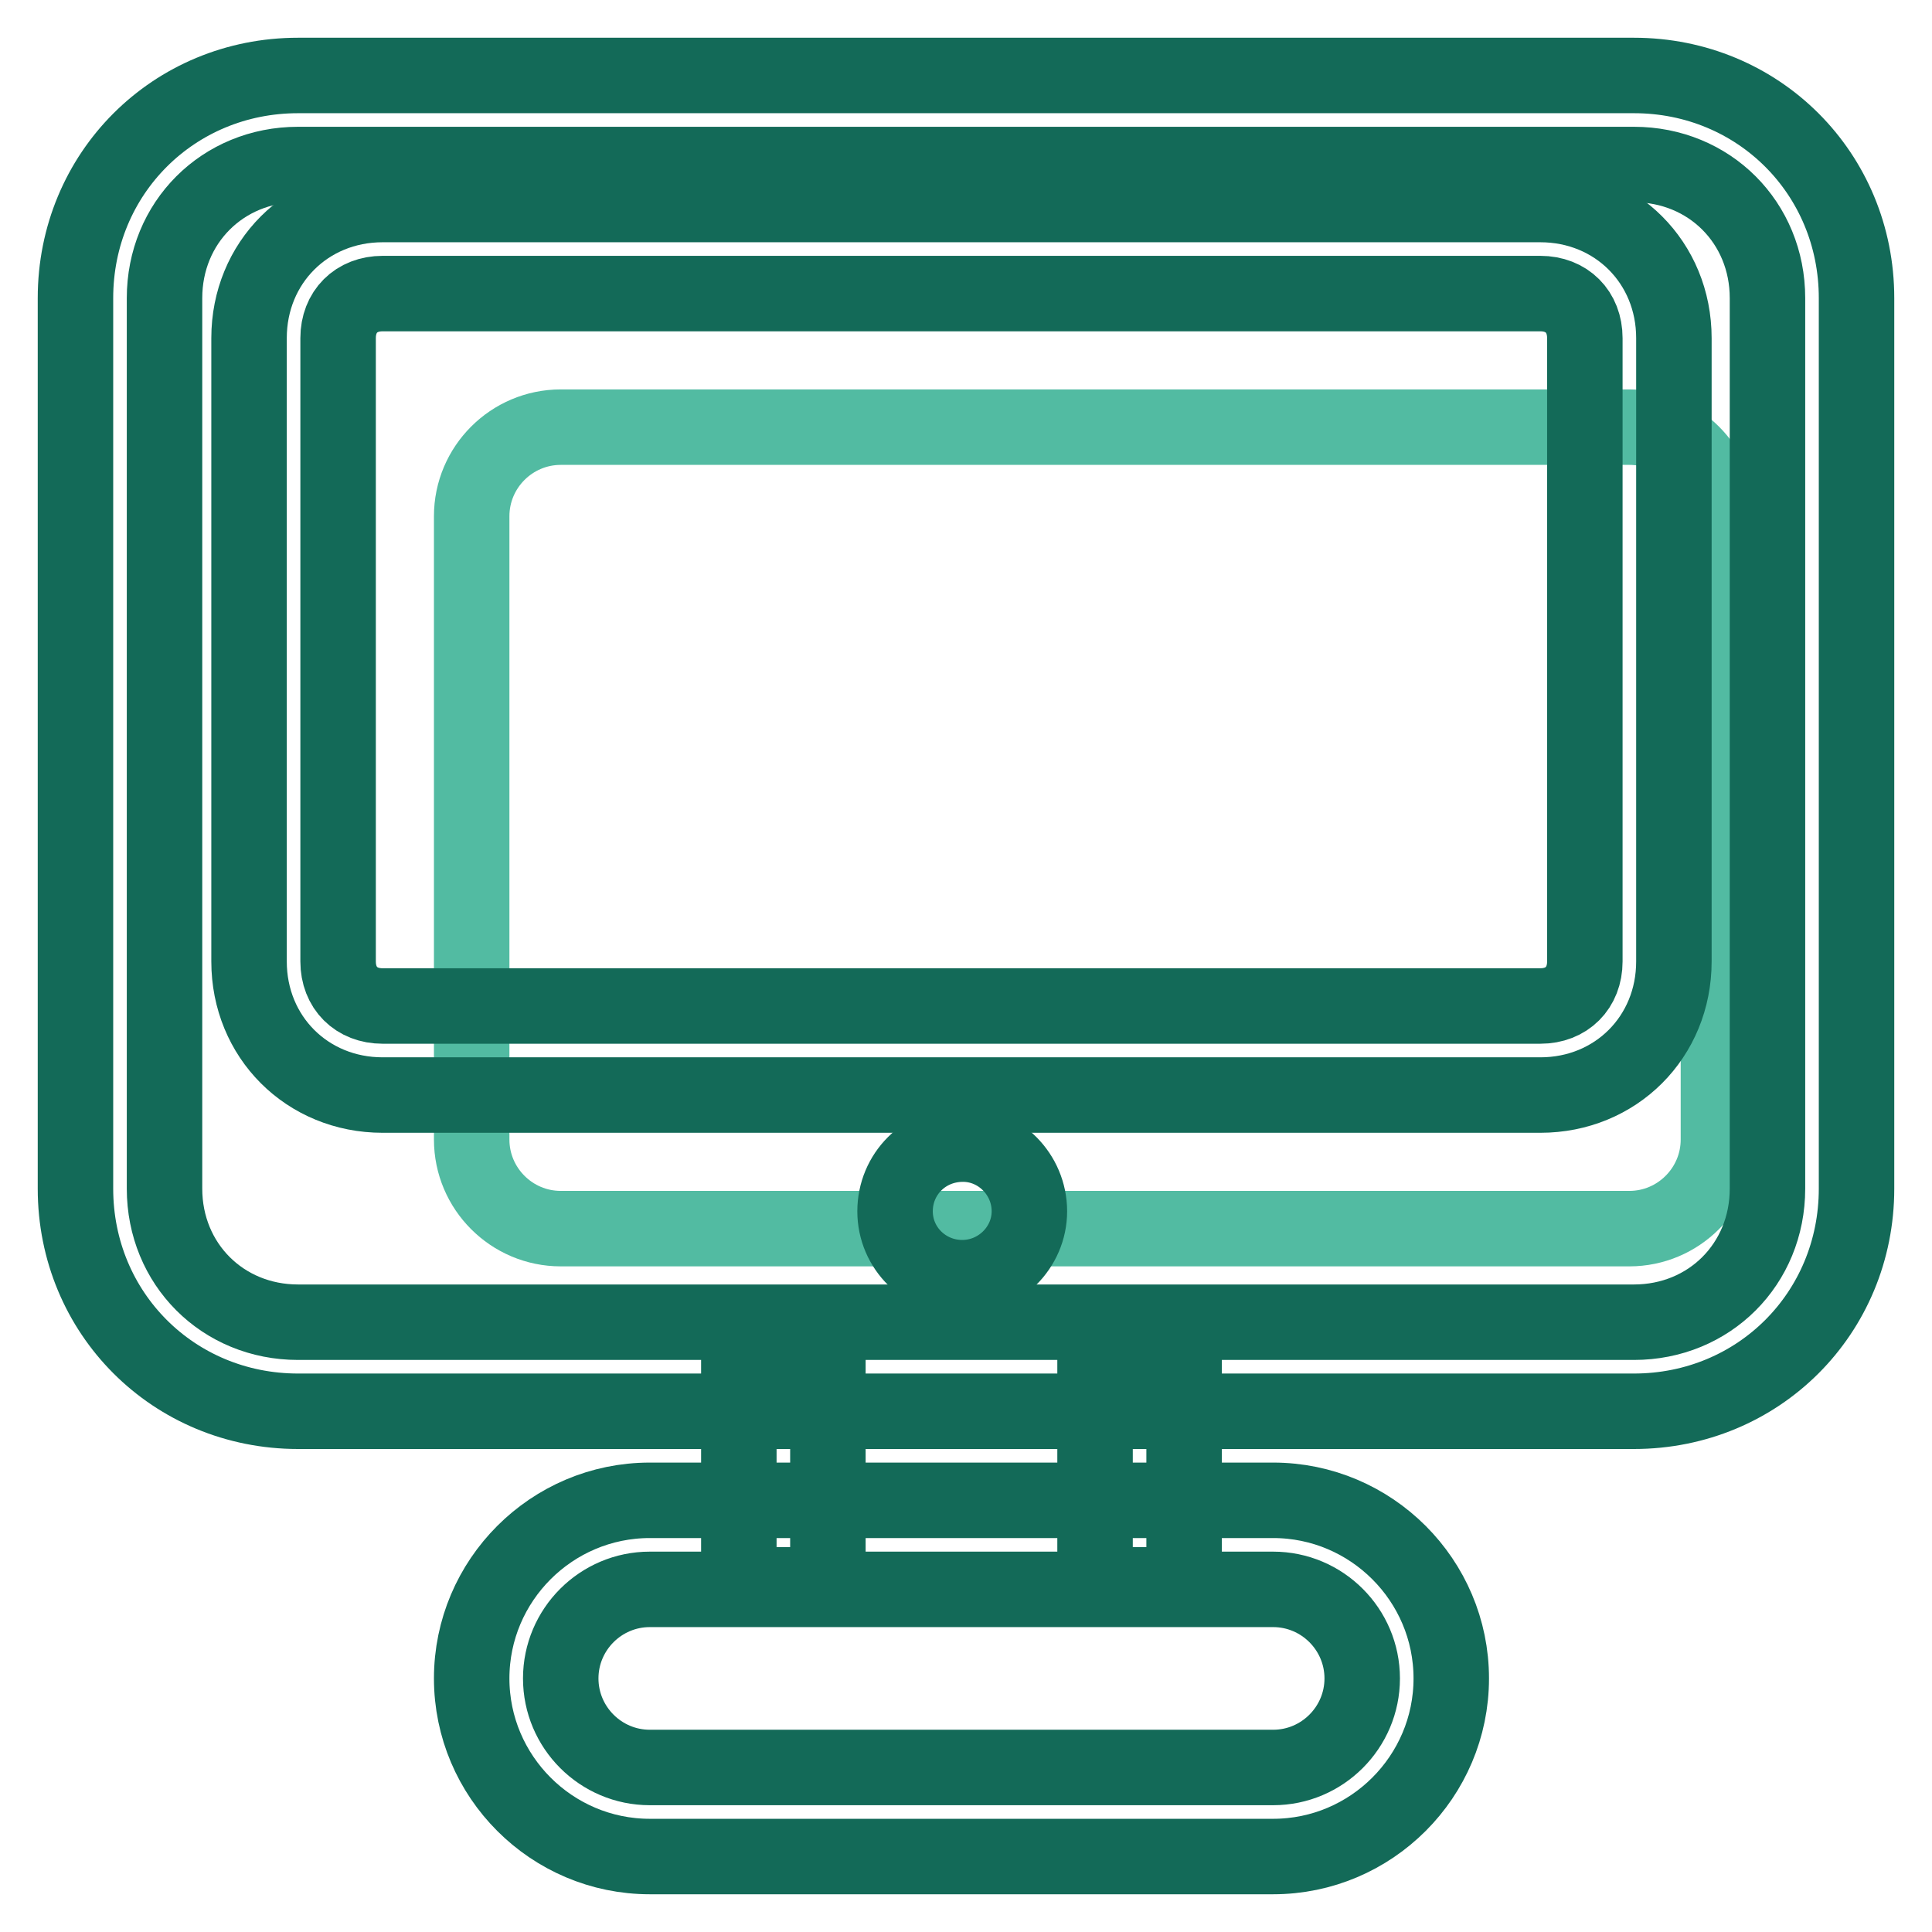 <?xml version="1.0" encoding="utf-8"?>
<!-- Svg Vector Icons : http://www.onlinewebfonts.com/icon -->
<!DOCTYPE svg PUBLIC "-//W3C//DTD SVG 1.1//EN" "http://www.w3.org/Graphics/SVG/1.1/DTD/svg11.dtd">
<svg version="1.1" xmlns="http://www.w3.org/2000/svg" xmlns:xlink="http://www.w3.org/1999/xlink" x="0px" y="0px" viewBox="0 0 256 256" enable-background="new 0 0 256 256" xml:space="preserve">
<g> <path stroke-width="10" fill-opacity="0" stroke="#52bba2"  d="M74.3,56.6h141.6c6.5,0,11.8,5.3,11.8,11.8V151c0,6.5-5.3,11.8-11.8,11.8H74.3c-6.5,0-11.8-5.3-11.8-11.8 V68.4C62.5,61.9,67.8,56.6,74.3,56.6z"/> <path stroke-width="10" fill-opacity="0" stroke="#136a58"  d="M216.5,187h-177C23,187,10,174,10,157.5v-118C10,23,23,10,39.5,10h177C233,10,246,23,246,39.5v118 C246,174,233,187,216.5,187z M39.5,21.8c-10,0-17.7,7.7-17.7,17.7v118c0,10,7.7,17.7,17.7,17.7h177c10,0,17.7-7.7,17.7-17.7v-118 c0-10-7.7-17.7-17.7-17.7H39.5z"/> <path stroke-width="10" fill-opacity="0" stroke="#136a58"  d="M204.1,145.1H50.7c-10,0-17.7-7.7-17.7-17.7V44.8c0-10,7.7-17.7,17.7-17.7h153.4c10,0,17.7,7.7,17.7,17.7 v82.6C221.8,137.4,214.1,145.1,204.1,145.1z M50.7,38.9c-3.5,0-5.9,2.4-5.9,5.9v82.6c0,3.5,2.4,5.9,5.9,5.9h153.4 c3.5,0,5.9-2.4,5.9-5.9V44.8c0-3.5-2.4-5.9-5.9-5.9H50.7z"/> <path stroke-width="10" fill-opacity="0" stroke="#136a58"  d="M118.6,160.5c0,4.9,4,8.8,8.9,8.8c4.9,0,8.9-4,8.9-8.8c0-4.9-4-8.9-8.8-8.9 C122.5,151.6,118.6,155.6,118.6,160.5C118.6,160.4,118.6,160.4,118.6,160.5z"/> <path stroke-width="10" fill-opacity="0" stroke="#136a58"  d="M97.9,180.5h11.8V210H97.9V180.5z M145.1,180.5h11.8V210h-11.8V180.5z"/> <path stroke-width="10" fill-opacity="0" stroke="#136a58"  d="M168.7,246H86.1c-13,0-23.6-10.6-23.6-23.6s10.6-23.6,23.6-23.6h82.6c13,0,23.6,10.6,23.6,23.6 S181.7,246,168.7,246z M86.1,210.6c-6.5,0-11.8,5.3-11.8,11.8c0,6.5,5.3,11.8,11.8,11.8h82.6c6.5,0,11.8-5.3,11.8-11.8 c0-6.5-5.3-11.8-11.8-11.8H86.1z"/></g>
</svg>